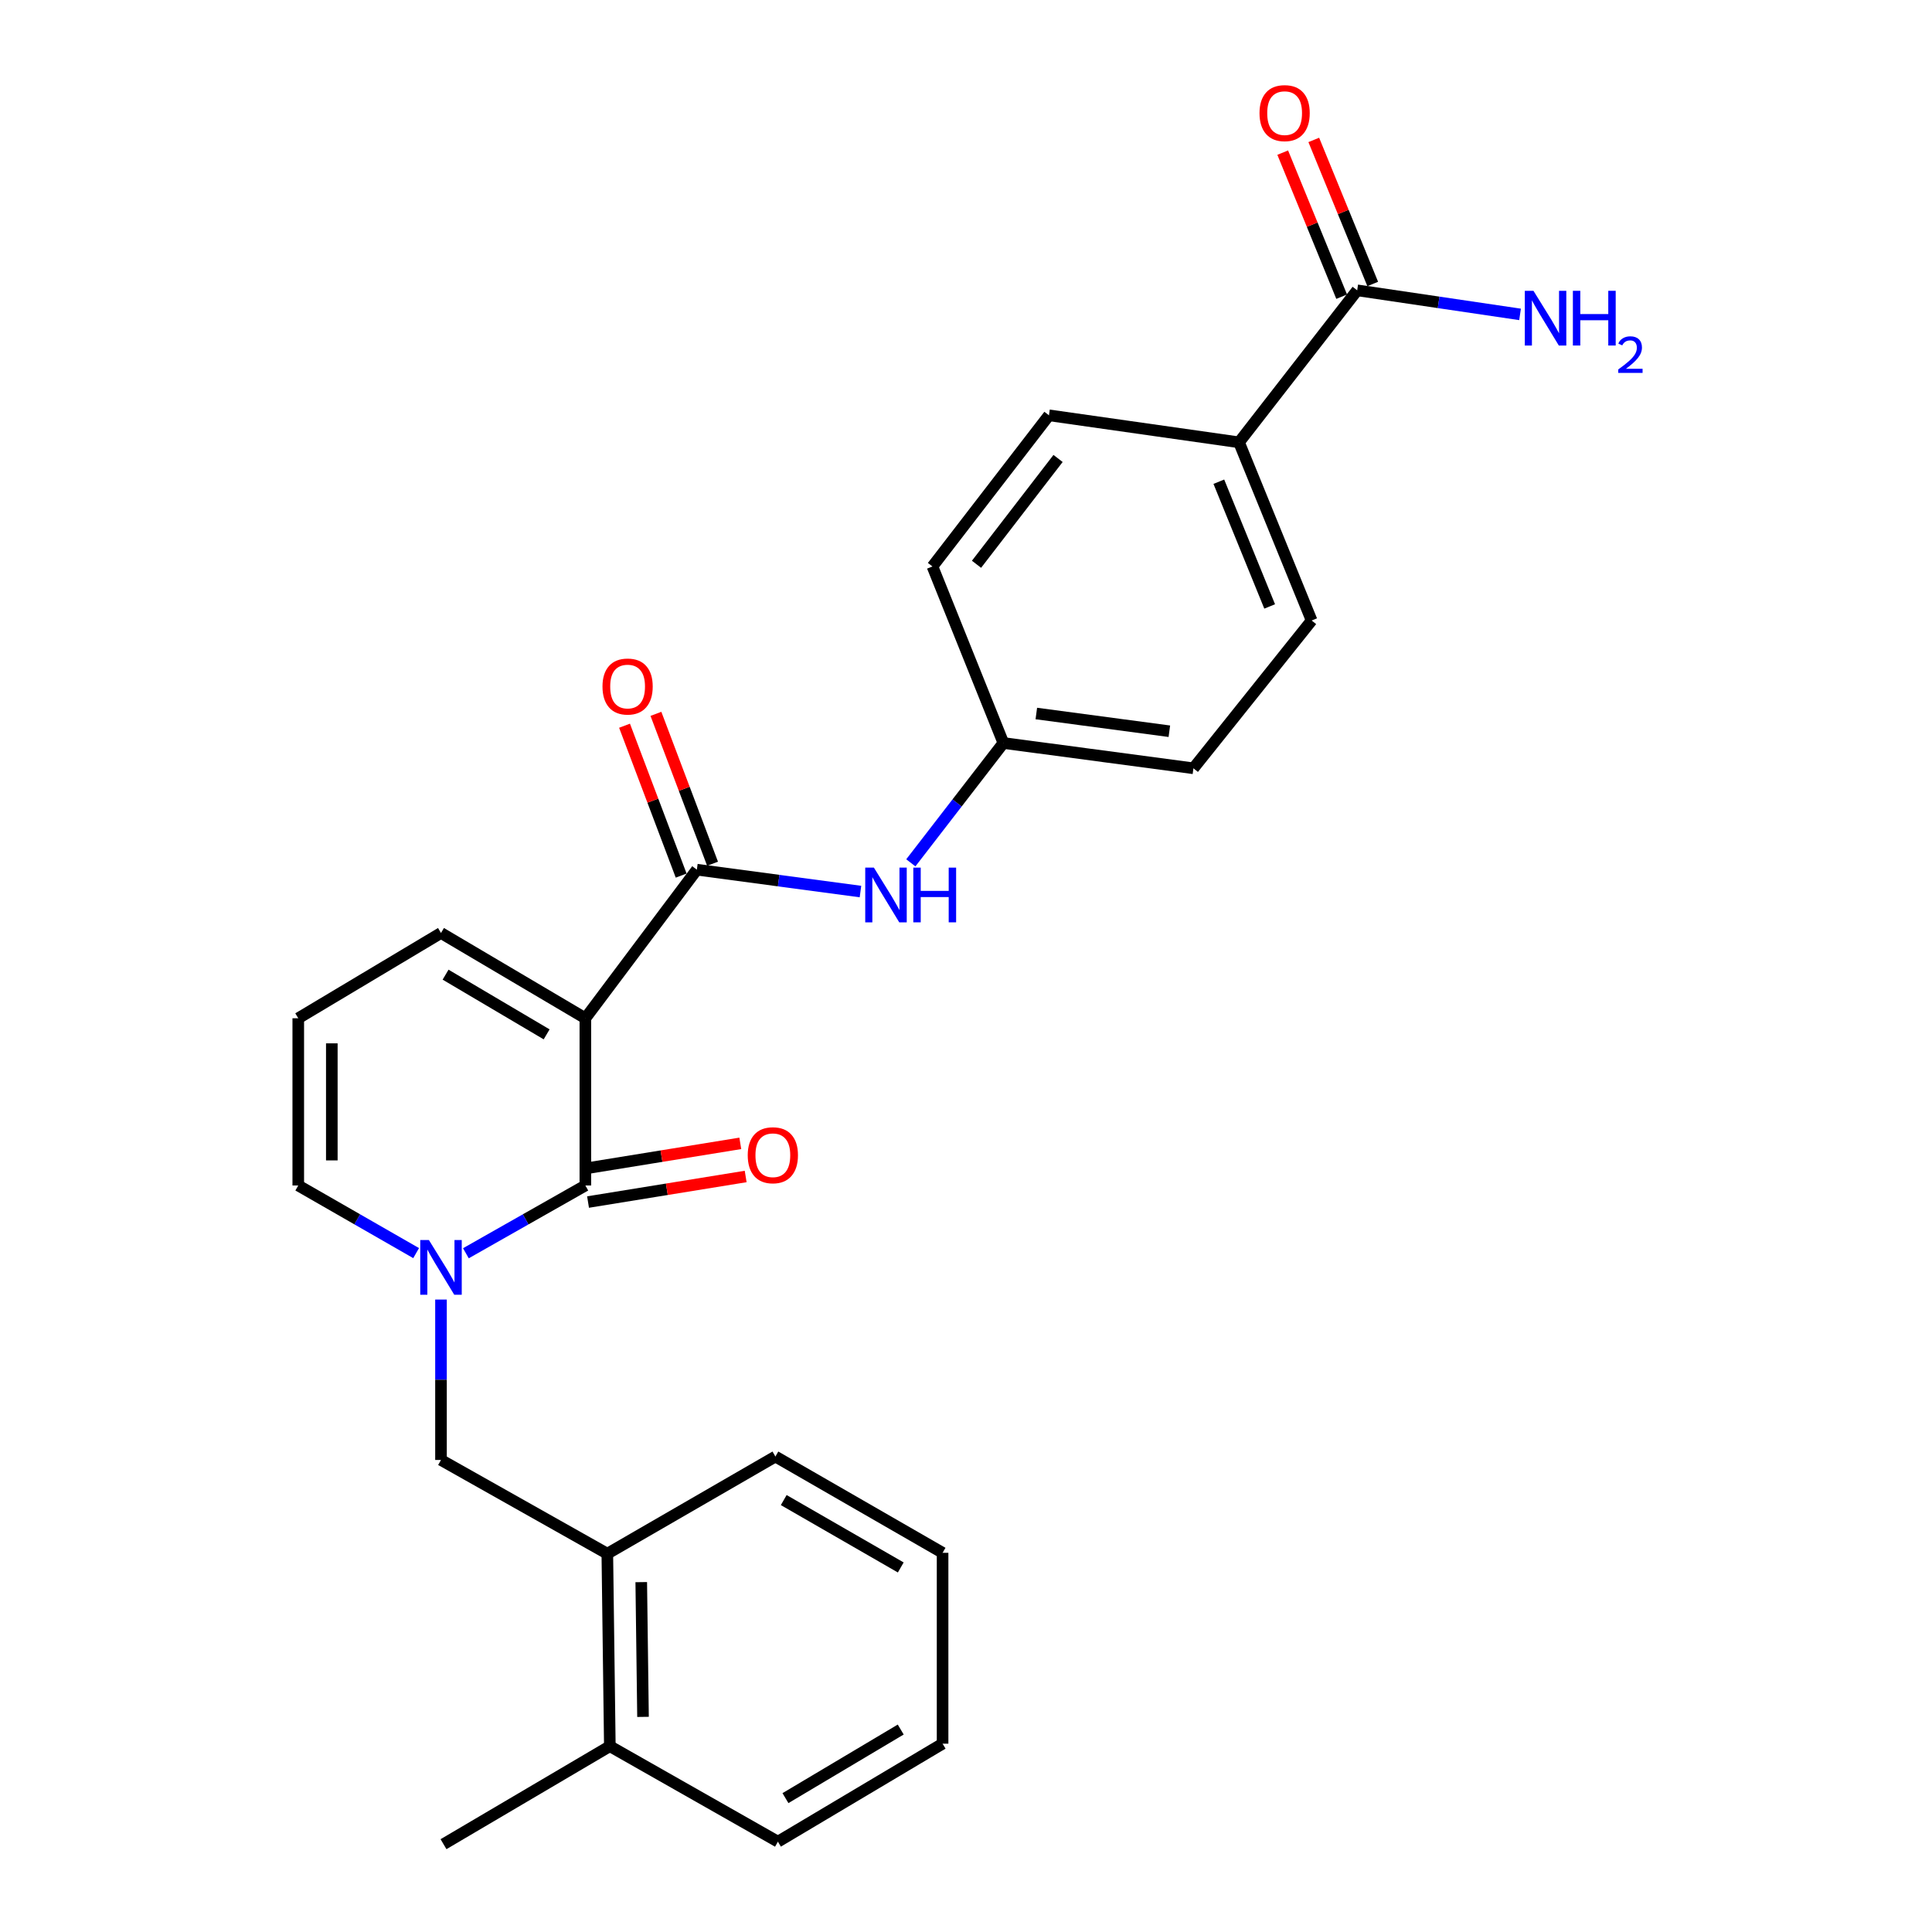 <?xml version='1.0' encoding='iso-8859-1'?>
<svg version='1.1' baseProfile='full'
              xmlns='http://www.w3.org/2000/svg'
                      xmlns:rdkit='http://www.rdkit.org/xml'
                      xmlns:xlink='http://www.w3.org/1999/xlink'
                  xml:space='preserve'
width='1000px' height='1000px' viewBox='0 0 1000 1000'>
<!-- END OF HEADER -->
<rect style='opacity:1.0;fill:#FFFFFF;stroke:none' width='1000' height='1000' x='0' y='0'> </rect>
<path class='bond-0' d='M 302.981,527.051 L 302.981,613.606' style='fill:none;fill-rule:evenodd;stroke:#000000;stroke-width:6px;stroke-linecap:butt;stroke-linejoin:miter;stroke-opacity:1' />
<path class='bond-2' d='M 302.981,527.051 L 360.694,450.136' style='fill:none;fill-rule:evenodd;stroke:#000000;stroke-width:6px;stroke-linecap:butt;stroke-linejoin:miter;stroke-opacity:1' />
<path class='bond-6' d='M 302.981,527.051 L 228.257,482.906' style='fill:none;fill-rule:evenodd;stroke:#000000;stroke-width:6px;stroke-linecap:butt;stroke-linejoin:miter;stroke-opacity:1' />
<path class='bond-6' d='M 282.938,535.383 L 230.631,504.481' style='fill:none;fill-rule:evenodd;stroke:#000000;stroke-width:6px;stroke-linecap:butt;stroke-linejoin:miter;stroke-opacity:1' />
<path class='bond-1' d='M 302.981,613.606 L 272.063,631.145' style='fill:none;fill-rule:evenodd;stroke:#000000;stroke-width:6px;stroke-linecap:butt;stroke-linejoin:miter;stroke-opacity:1' />
<path class='bond-1' d='M 272.063,631.145 L 241.145,648.684' style='fill:none;fill-rule:evenodd;stroke:#0000FF;stroke-width:6px;stroke-linecap:butt;stroke-linejoin:miter;stroke-opacity:1' />
<path class='bond-9' d='M 304.371,622.178 L 345.164,615.562' style='fill:none;fill-rule:evenodd;stroke:#000000;stroke-width:6px;stroke-linecap:butt;stroke-linejoin:miter;stroke-opacity:1' />
<path class='bond-9' d='M 345.164,615.562 L 385.957,608.947' style='fill:none;fill-rule:evenodd;stroke:#FF0000;stroke-width:6px;stroke-linecap:butt;stroke-linejoin:miter;stroke-opacity:1' />
<path class='bond-9' d='M 301.591,605.033 L 342.384,598.418' style='fill:none;fill-rule:evenodd;stroke:#000000;stroke-width:6px;stroke-linecap:butt;stroke-linejoin:miter;stroke-opacity:1' />
<path class='bond-9' d='M 342.384,598.418 L 383.177,591.802' style='fill:none;fill-rule:evenodd;stroke:#FF0000;stroke-width:6px;stroke-linecap:butt;stroke-linejoin:miter;stroke-opacity:1' />
<path class='bond-3' d='M 228.257,672.647 L 228.257,714.16' style='fill:none;fill-rule:evenodd;stroke:#0000FF;stroke-width:6px;stroke-linecap:butt;stroke-linejoin:miter;stroke-opacity:1' />
<path class='bond-3' d='M 228.257,714.16 L 228.257,755.673' style='fill:none;fill-rule:evenodd;stroke:#000000;stroke-width:6px;stroke-linecap:butt;stroke-linejoin:miter;stroke-opacity:1' />
<path class='bond-26' d='M 215.388,648.611 L 184.885,631.108' style='fill:none;fill-rule:evenodd;stroke:#0000FF;stroke-width:6px;stroke-linecap:butt;stroke-linejoin:miter;stroke-opacity:1' />
<path class='bond-26' d='M 184.885,631.108 L 154.382,613.606' style='fill:none;fill-rule:evenodd;stroke:#000000;stroke-width:6px;stroke-linecap:butt;stroke-linejoin:miter;stroke-opacity:1' />
<path class='bond-4' d='M 360.694,450.136 L 403.036,455.804' style='fill:none;fill-rule:evenodd;stroke:#000000;stroke-width:6px;stroke-linecap:butt;stroke-linejoin:miter;stroke-opacity:1' />
<path class='bond-4' d='M 403.036,455.804 L 445.377,461.472' style='fill:none;fill-rule:evenodd;stroke:#0000FF;stroke-width:6px;stroke-linecap:butt;stroke-linejoin:miter;stroke-opacity:1' />
<path class='bond-12' d='M 368.818,447.067 L 354.162,408.278' style='fill:none;fill-rule:evenodd;stroke:#000000;stroke-width:6px;stroke-linecap:butt;stroke-linejoin:miter;stroke-opacity:1' />
<path class='bond-12' d='M 354.162,408.278 L 339.506,369.49' style='fill:none;fill-rule:evenodd;stroke:#FF0000;stroke-width:6px;stroke-linecap:butt;stroke-linejoin:miter;stroke-opacity:1' />
<path class='bond-12' d='M 352.57,453.206 L 337.914,414.418' style='fill:none;fill-rule:evenodd;stroke:#000000;stroke-width:6px;stroke-linecap:butt;stroke-linejoin:miter;stroke-opacity:1' />
<path class='bond-12' d='M 337.914,414.418 L 323.258,375.629' style='fill:none;fill-rule:evenodd;stroke:#FF0000;stroke-width:6px;stroke-linecap:butt;stroke-linejoin:miter;stroke-opacity:1' />
<path class='bond-8' d='M 228.257,755.673 L 314.348,804.19' style='fill:none;fill-rule:evenodd;stroke:#000000;stroke-width:6px;stroke-linecap:butt;stroke-linejoin:miter;stroke-opacity:1' />
<path class='bond-15' d='M 471.442,446.595 L 495.395,415.582' style='fill:none;fill-rule:evenodd;stroke:#0000FF;stroke-width:6px;stroke-linecap:butt;stroke-linejoin:miter;stroke-opacity:1' />
<path class='bond-15' d='M 495.395,415.582 L 519.348,384.569' style='fill:none;fill-rule:evenodd;stroke:#000000;stroke-width:6px;stroke-linecap:butt;stroke-linejoin:miter;stroke-opacity:1' />
<path class='bond-5' d='M 702.483,150.274 L 641.316,228.945' style='fill:none;fill-rule:evenodd;stroke:#000000;stroke-width:6px;stroke-linecap:butt;stroke-linejoin:miter;stroke-opacity:1' />
<path class='bond-13' d='M 710.52,146.985 L 695.265,109.703' style='fill:none;fill-rule:evenodd;stroke:#000000;stroke-width:6px;stroke-linecap:butt;stroke-linejoin:miter;stroke-opacity:1' />
<path class='bond-13' d='M 695.265,109.703 L 680.01,72.421' style='fill:none;fill-rule:evenodd;stroke:#FF0000;stroke-width:6px;stroke-linecap:butt;stroke-linejoin:miter;stroke-opacity:1' />
<path class='bond-13' d='M 694.445,153.563 L 679.19,116.281' style='fill:none;fill-rule:evenodd;stroke:#000000;stroke-width:6px;stroke-linecap:butt;stroke-linejoin:miter;stroke-opacity:1' />
<path class='bond-13' d='M 679.19,116.281 L 663.935,78.999' style='fill:none;fill-rule:evenodd;stroke:#FF0000;stroke-width:6px;stroke-linecap:butt;stroke-linejoin:miter;stroke-opacity:1' />
<path class='bond-18' d='M 702.483,150.274 L 744.629,156.502' style='fill:none;fill-rule:evenodd;stroke:#000000;stroke-width:6px;stroke-linecap:butt;stroke-linejoin:miter;stroke-opacity:1' />
<path class='bond-18' d='M 744.629,156.502 L 786.776,162.729' style='fill:none;fill-rule:evenodd;stroke:#0000FF;stroke-width:6px;stroke-linecap:butt;stroke-linejoin:miter;stroke-opacity:1' />
<path class='bond-10' d='M 228.257,482.906 L 154.382,527.051' style='fill:none;fill-rule:evenodd;stroke:#000000;stroke-width:6px;stroke-linecap:butt;stroke-linejoin:miter;stroke-opacity:1' />
<path class='bond-7' d='M 154.382,613.606 L 154.382,527.051' style='fill:none;fill-rule:evenodd;stroke:#000000;stroke-width:6px;stroke-linecap:butt;stroke-linejoin:miter;stroke-opacity:1' />
<path class='bond-7' d='M 171.75,600.623 L 171.75,540.034' style='fill:none;fill-rule:evenodd;stroke:#000000;stroke-width:6px;stroke-linecap:butt;stroke-linejoin:miter;stroke-opacity:1' />
<path class='bond-14' d='M 314.348,804.19 L 315.651,903.829' style='fill:none;fill-rule:evenodd;stroke:#000000;stroke-width:6px;stroke-linecap:butt;stroke-linejoin:miter;stroke-opacity:1' />
<path class='bond-14' d='M 331.911,818.908 L 332.823,888.656' style='fill:none;fill-rule:evenodd;stroke:#000000;stroke-width:6px;stroke-linecap:butt;stroke-linejoin:miter;stroke-opacity:1' />
<path class='bond-21' d='M 314.348,804.19 L 401.347,753.907' style='fill:none;fill-rule:evenodd;stroke:#000000;stroke-width:6px;stroke-linecap:butt;stroke-linejoin:miter;stroke-opacity:1' />
<path class='bond-11' d='M 641.316,228.945 L 678.9,321.173' style='fill:none;fill-rule:evenodd;stroke:#000000;stroke-width:6px;stroke-linecap:butt;stroke-linejoin:miter;stroke-opacity:1' />
<path class='bond-11' d='M 630.869,249.334 L 657.178,313.893' style='fill:none;fill-rule:evenodd;stroke:#000000;stroke-width:6px;stroke-linecap:butt;stroke-linejoin:miter;stroke-opacity:1' />
<path class='bond-27' d='M 641.316,228.945 L 542.941,214.963' style='fill:none;fill-rule:evenodd;stroke:#000000;stroke-width:6px;stroke-linecap:butt;stroke-linejoin:miter;stroke-opacity:1' />
<path class='bond-22' d='M 315.651,903.829 L 229.56,954.545' style='fill:none;fill-rule:evenodd;stroke:#000000;stroke-width:6px;stroke-linecap:butt;stroke-linejoin:miter;stroke-opacity:1' />
<path class='bond-23' d='M 315.651,903.829 L 402.649,953.243' style='fill:none;fill-rule:evenodd;stroke:#000000;stroke-width:6px;stroke-linecap:butt;stroke-linejoin:miter;stroke-opacity:1' />
<path class='bond-19' d='M 519.348,384.569 L 482.642,293.2' style='fill:none;fill-rule:evenodd;stroke:#000000;stroke-width:6px;stroke-linecap:butt;stroke-linejoin:miter;stroke-opacity:1' />
<path class='bond-20' d='M 519.348,384.569 L 617.713,397.673' style='fill:none;fill-rule:evenodd;stroke:#000000;stroke-width:6px;stroke-linecap:butt;stroke-linejoin:miter;stroke-opacity:1' />
<path class='bond-20' d='M 536.397,369.318 L 605.252,378.491' style='fill:none;fill-rule:evenodd;stroke:#000000;stroke-width:6px;stroke-linecap:butt;stroke-linejoin:miter;stroke-opacity:1' />
<path class='bond-16' d='M 678.9,321.173 L 617.713,397.673' style='fill:none;fill-rule:evenodd;stroke:#000000;stroke-width:6px;stroke-linecap:butt;stroke-linejoin:miter;stroke-opacity:1' />
<path class='bond-17' d='M 542.941,214.963 L 482.642,293.2' style='fill:none;fill-rule:evenodd;stroke:#000000;stroke-width:6px;stroke-linecap:butt;stroke-linejoin:miter;stroke-opacity:1' />
<path class='bond-17' d='M 547.653,237.301 L 505.444,292.067' style='fill:none;fill-rule:evenodd;stroke:#000000;stroke-width:6px;stroke-linecap:butt;stroke-linejoin:miter;stroke-opacity:1' />
<path class='bond-24' d='M 401.347,753.907 L 487.882,803.736' style='fill:none;fill-rule:evenodd;stroke:#000000;stroke-width:6px;stroke-linecap:butt;stroke-linejoin:miter;stroke-opacity:1' />
<path class='bond-24' d='M 405.66,776.433 L 466.234,811.313' style='fill:none;fill-rule:evenodd;stroke:#000000;stroke-width:6px;stroke-linecap:butt;stroke-linejoin:miter;stroke-opacity:1' />
<path class='bond-28' d='M 402.649,953.243 L 487.882,902.526' style='fill:none;fill-rule:evenodd;stroke:#000000;stroke-width:6px;stroke-linecap:butt;stroke-linejoin:miter;stroke-opacity:1' />
<path class='bond-28' d='M 406.552,930.709 L 466.215,895.207' style='fill:none;fill-rule:evenodd;stroke:#000000;stroke-width:6px;stroke-linecap:butt;stroke-linejoin:miter;stroke-opacity:1' />
<path class='bond-25' d='M 487.882,803.736 L 487.882,902.526' style='fill:none;fill-rule:evenodd;stroke:#000000;stroke-width:6px;stroke-linecap:butt;stroke-linejoin:miter;stroke-opacity:1' />
<path  class='atom-2' d='M 221.997 641.835
L 231.277 656.835
Q 232.197 658.315, 233.677 660.995
Q 235.157 663.675, 235.237 663.835
L 235.237 641.835
L 238.997 641.835
L 238.997 670.155
L 235.117 670.155
L 225.157 653.755
Q 223.997 651.835, 222.757 649.635
Q 221.557 647.435, 221.197 646.755
L 221.197 670.155
L 217.517 670.155
L 217.517 641.835
L 221.997 641.835
' fill='#0000FF'/>
<path  class='atom-5' d='M 452.326 449.08
L 461.606 464.08
Q 462.526 465.56, 464.006 468.24
Q 465.486 470.92, 465.566 471.08
L 465.566 449.08
L 469.326 449.08
L 469.326 477.4
L 465.446 477.4
L 455.486 461
Q 454.326 459.08, 453.086 456.88
Q 451.886 454.68, 451.526 454
L 451.526 477.4
L 447.846 477.4
L 447.846 449.08
L 452.326 449.08
' fill='#0000FF'/>
<path  class='atom-5' d='M 472.726 449.08
L 476.566 449.08
L 476.566 461.12
L 491.046 461.12
L 491.046 449.08
L 494.886 449.08
L 494.886 477.4
L 491.046 477.4
L 491.046 464.32
L 476.566 464.32
L 476.566 477.4
L 472.726 477.4
L 472.726 449.08
' fill='#0000FF'/>
<path  class='atom-10' d='M 387.025 597.948
Q 387.025 591.148, 390.385 587.348
Q 393.745 583.548, 400.025 583.548
Q 406.305 583.548, 409.665 587.348
Q 413.025 591.148, 413.025 597.948
Q 413.025 604.828, 409.625 608.748
Q 406.225 612.628, 400.025 612.628
Q 393.785 612.628, 390.385 608.748
Q 387.025 604.868, 387.025 597.948
M 400.025 609.428
Q 404.345 609.428, 406.665 606.548
Q 409.025 603.628, 409.025 597.948
Q 409.025 592.388, 406.665 589.588
Q 404.345 586.748, 400.025 586.748
Q 395.705 586.748, 393.345 589.548
Q 391.025 592.348, 391.025 597.948
Q 391.025 603.668, 393.345 606.548
Q 395.705 609.428, 400.025 609.428
' fill='#FF0000'/>
<path  class='atom-13' d='M 311.847 355.344
Q 311.847 348.544, 315.207 344.744
Q 318.567 340.944, 324.847 340.944
Q 331.127 340.944, 334.487 344.744
Q 337.847 348.544, 337.847 355.344
Q 337.847 362.224, 334.447 366.144
Q 331.047 370.024, 324.847 370.024
Q 318.607 370.024, 315.207 366.144
Q 311.847 362.264, 311.847 355.344
M 324.847 366.824
Q 329.167 366.824, 331.487 363.944
Q 333.847 361.024, 333.847 355.344
Q 333.847 349.784, 331.487 346.984
Q 329.167 344.144, 324.847 344.144
Q 320.527 344.144, 318.167 346.944
Q 315.847 349.744, 315.847 355.344
Q 315.847 361.064, 318.167 363.944
Q 320.527 366.824, 324.847 366.824
' fill='#FF0000'/>
<path  class='atom-14' d='M 651.918 58.55
Q 651.918 51.75, 655.278 47.95
Q 658.638 44.15, 664.918 44.15
Q 671.198 44.15, 674.558 47.95
Q 677.918 51.75, 677.918 58.55
Q 677.918 65.43, 674.518 69.35
Q 671.118 73.23, 664.918 73.23
Q 658.678 73.23, 655.278 69.35
Q 651.918 65.47, 651.918 58.55
M 664.918 70.03
Q 669.238 70.03, 671.558 67.15
Q 673.918 64.23, 673.918 58.55
Q 673.918 52.99, 671.558 50.19
Q 669.238 47.35, 664.918 47.35
Q 660.598 47.35, 658.238 50.15
Q 655.918 52.95, 655.918 58.55
Q 655.918 64.27, 658.238 67.15
Q 660.598 70.03, 664.918 70.03
' fill='#FF0000'/>
<path  class='atom-19' d='M 793.72 150.52
L 803 165.52
Q 803.92 167, 805.4 169.68
Q 806.88 172.36, 806.96 172.52
L 806.96 150.52
L 810.72 150.52
L 810.72 178.84
L 806.84 178.84
L 796.88 162.44
Q 795.72 160.52, 794.48 158.32
Q 793.28 156.12, 792.92 155.44
L 792.92 178.84
L 789.24 178.84
L 789.24 150.52
L 793.72 150.52
' fill='#0000FF'/>
<path  class='atom-19' d='M 814.12 150.52
L 817.96 150.52
L 817.96 162.56
L 832.44 162.56
L 832.44 150.52
L 836.28 150.52
L 836.28 178.84
L 832.44 178.84
L 832.44 165.76
L 817.96 165.76
L 817.96 178.84
L 814.12 178.84
L 814.12 150.52
' fill='#0000FF'/>
<path  class='atom-19' d='M 837.652 177.847
Q 838.339 176.078, 839.976 175.101
Q 841.612 174.098, 843.883 174.098
Q 846.708 174.098, 848.292 175.629
Q 849.876 177.16, 849.876 179.879
Q 849.876 182.651, 847.816 185.239
Q 845.784 187.826, 841.56 190.888
L 850.192 190.888
L 850.192 193
L 837.6 193
L 837.6 191.231
Q 841.084 188.75, 843.144 186.902
Q 845.229 185.054, 846.232 183.391
Q 847.236 181.727, 847.236 180.011
Q 847.236 178.216, 846.338 177.213
Q 845.44 176.21, 843.883 176.21
Q 842.378 176.21, 841.375 176.817
Q 840.372 177.424, 839.659 178.771
L 837.652 177.847
' fill='#0000FF'/>
</svg>
